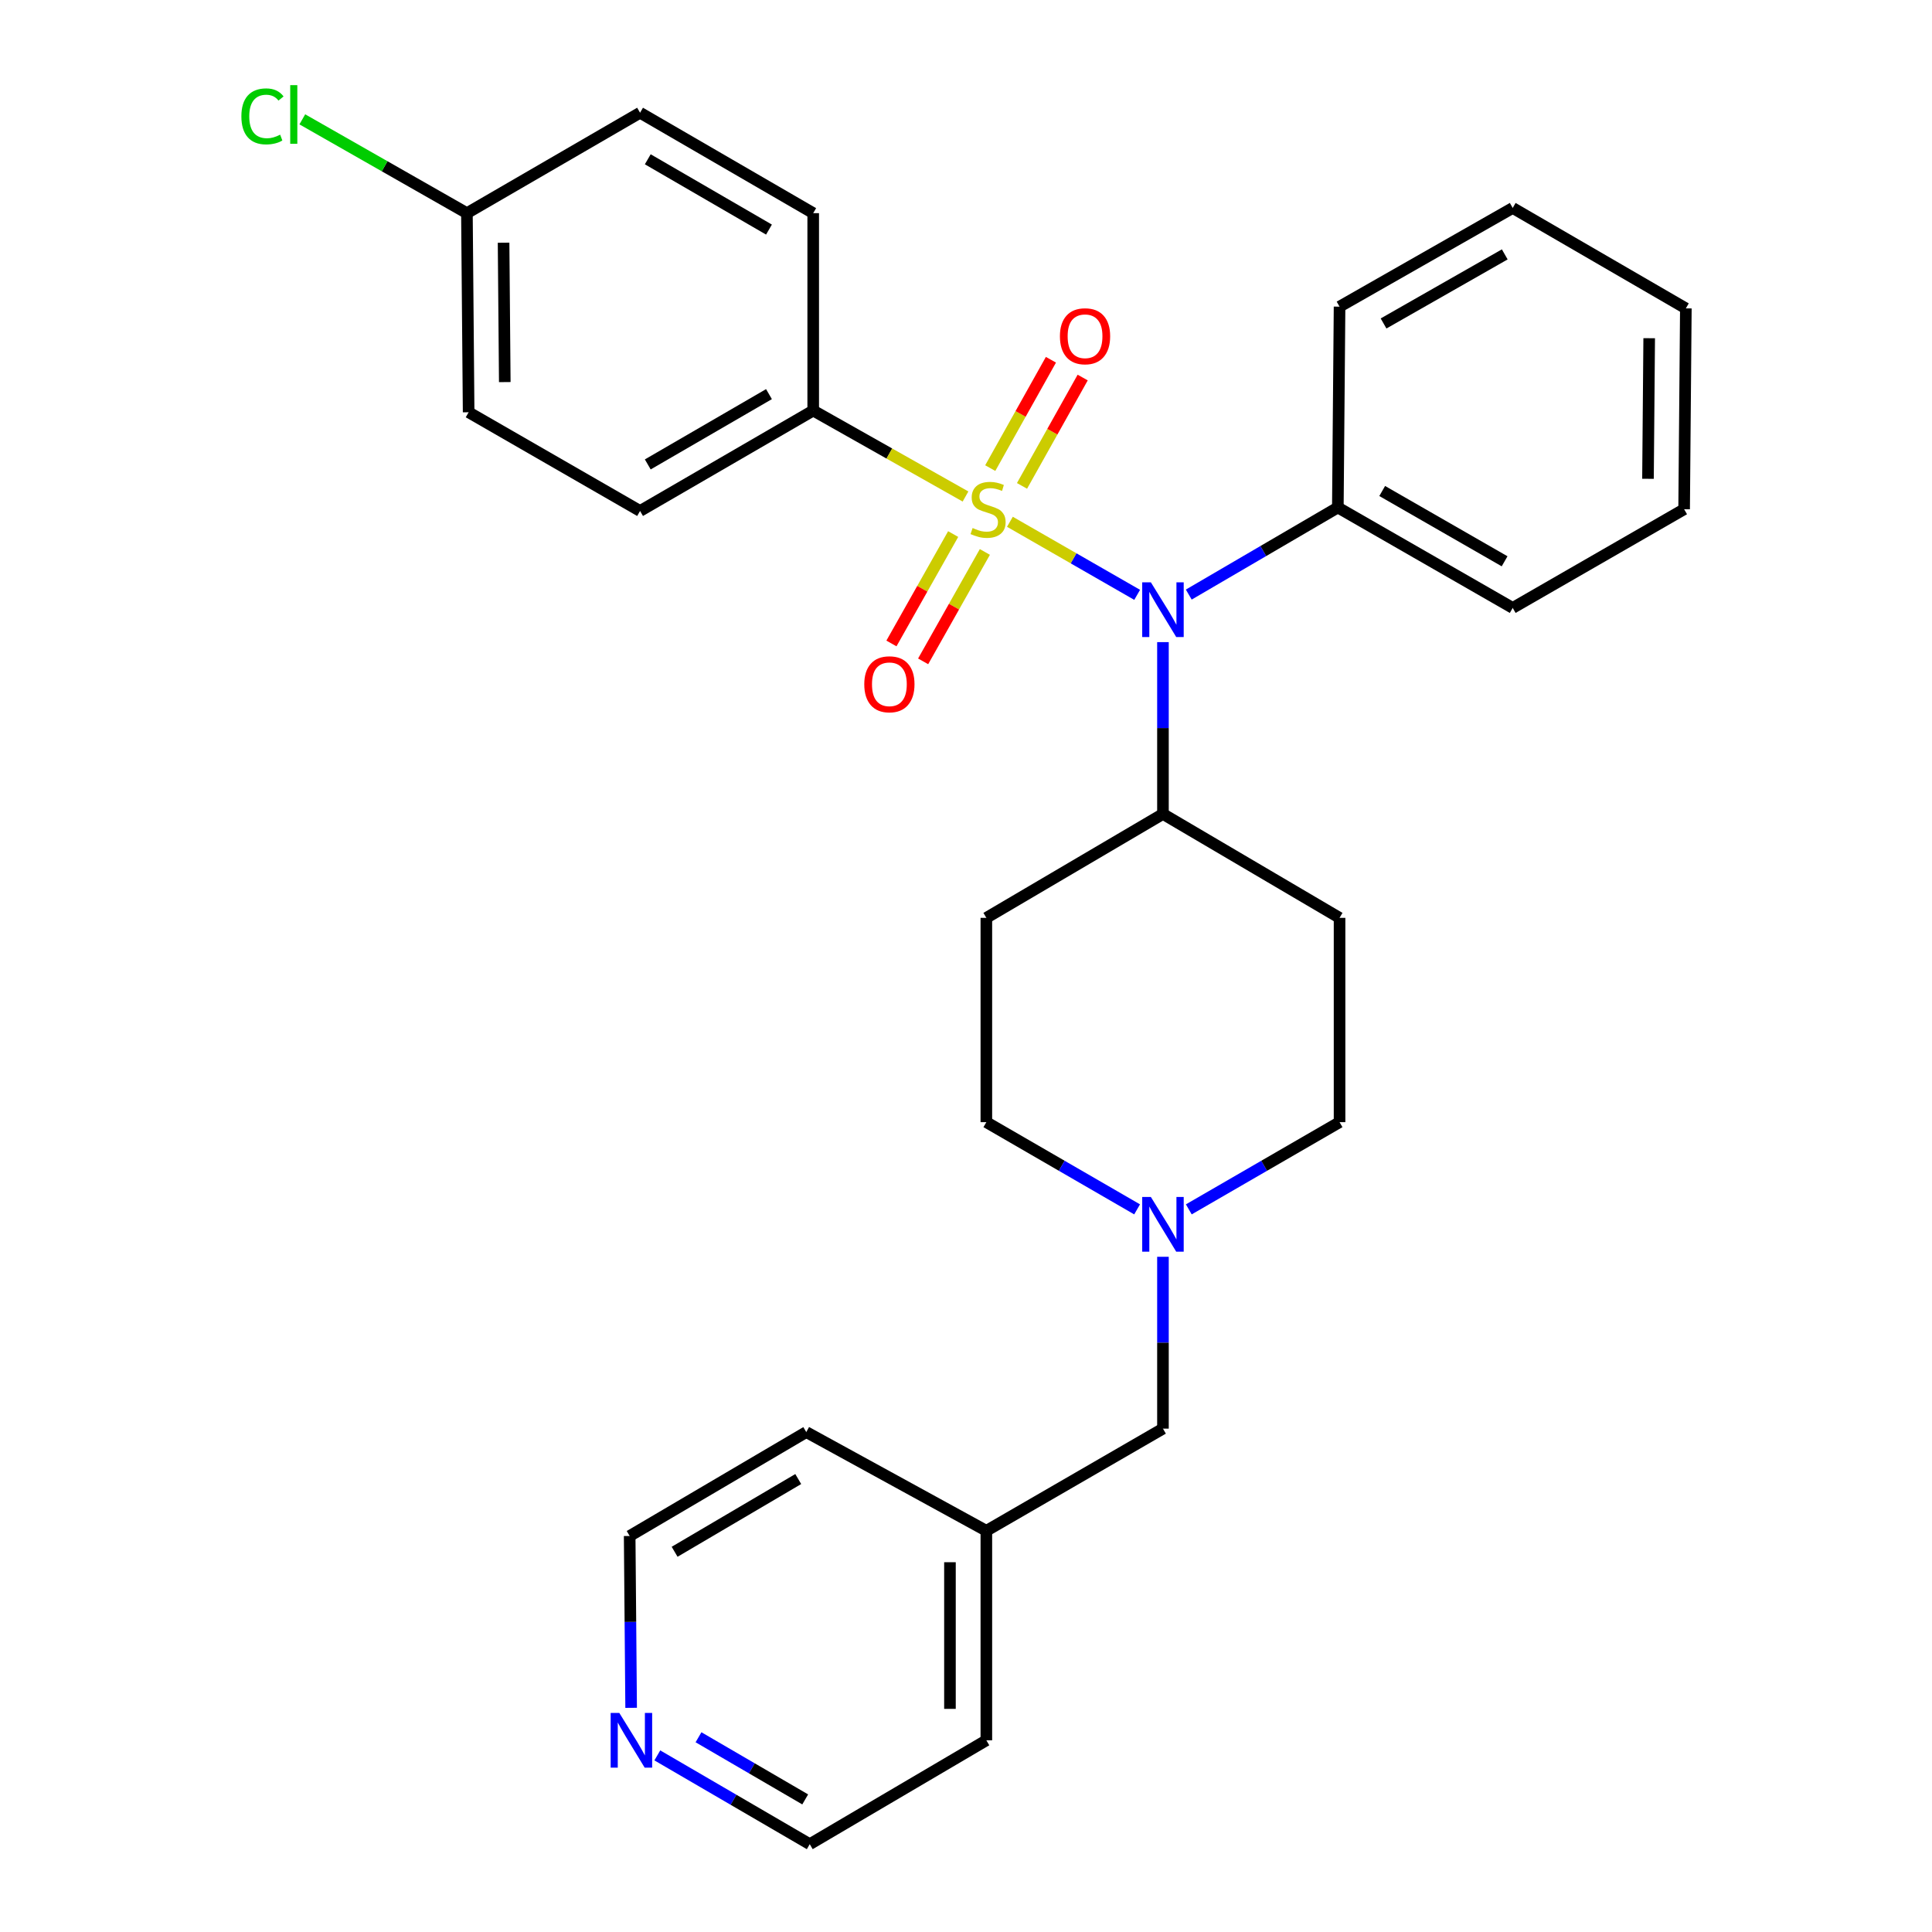 <?xml version='1.0' encoding='iso-8859-1'?>
<svg version='1.1' baseProfile='full'
              xmlns='http://www.w3.org/2000/svg'
                      xmlns:rdkit='http://www.rdkit.org/xml'
                      xmlns:xlink='http://www.w3.org/1999/xlink'
                  xml:space='preserve'
width='1000px' height='1000px' viewBox='0 0 1000 1000'>
<!-- END OF HEADER -->
<rect style='opacity:1.0;fill:#FFFFFF;stroke:none' width='1000' height='1000' x='0' y='0'> </rect>
<path class='bond-0' d='M 510.535,475.079 L 510.535,580.828' style='fill:none;fill-rule:evenodd;stroke:#000000;stroke-width:6px;stroke-linecap:butt;stroke-linejoin:miter;stroke-opacity:1' />
<path class='bond-1' d='M 510.535,475.079 L 601.944,421.309' style='fill:none;fill-rule:evenodd;stroke:#000000;stroke-width:6px;stroke-linecap:butt;stroke-linejoin:miter;stroke-opacity:1' />
<path class='bond-2' d='M 510.535,580.828 L 549.549,603.398' style='fill:none;fill-rule:evenodd;stroke:#000000;stroke-width:6px;stroke-linecap:butt;stroke-linejoin:miter;stroke-opacity:1' />
<path class='bond-2' d='M 549.549,603.398 L 588.564,625.967' style='fill:none;fill-rule:evenodd;stroke:#0000FF;stroke-width:6px;stroke-linecap:butt;stroke-linejoin:miter;stroke-opacity:1' />
<path class='bond-3' d='M 615.324,625.967 L 654.339,603.398' style='fill:none;fill-rule:evenodd;stroke:#0000FF;stroke-width:6px;stroke-linecap:butt;stroke-linejoin:miter;stroke-opacity:1' />
<path class='bond-3' d='M 654.339,603.398 L 693.353,580.828' style='fill:none;fill-rule:evenodd;stroke:#000000;stroke-width:6px;stroke-linecap:butt;stroke-linejoin:miter;stroke-opacity:1' />
<path class='bond-4' d='M 601.944,650.511 L 601.944,694.984' style='fill:none;fill-rule:evenodd;stroke:#0000FF;stroke-width:6px;stroke-linecap:butt;stroke-linejoin:miter;stroke-opacity:1' />
<path class='bond-4' d='M 601.944,694.984 L 601.944,739.457' style='fill:none;fill-rule:evenodd;stroke:#000000;stroke-width:6px;stroke-linecap:butt;stroke-linejoin:miter;stroke-opacity:1' />
<path class='bond-5' d='M 693.353,580.828 L 693.353,475.079' style='fill:none;fill-rule:evenodd;stroke:#000000;stroke-width:6px;stroke-linecap:butt;stroke-linejoin:miter;stroke-opacity:1' />
<path class='bond-6' d='M 693.353,475.079 L 601.944,421.309' style='fill:none;fill-rule:evenodd;stroke:#000000;stroke-width:6px;stroke-linecap:butt;stroke-linejoin:miter;stroke-opacity:1' />
<path class='bond-7' d='M 601.944,421.309 L 601.944,376.836' style='fill:none;fill-rule:evenodd;stroke:#000000;stroke-width:6px;stroke-linecap:butt;stroke-linejoin:miter;stroke-opacity:1' />
<path class='bond-7' d='M 601.944,376.836 L 601.944,332.363' style='fill:none;fill-rule:evenodd;stroke:#0000FF;stroke-width:6px;stroke-linecap:butt;stroke-linejoin:miter;stroke-opacity:1' />
<path class='bond-8' d='M 340.227,908.588 L 379.676,931.566' style='fill:none;fill-rule:evenodd;stroke:#0000FF;stroke-width:6px;stroke-linecap:butt;stroke-linejoin:miter;stroke-opacity:1' />
<path class='bond-8' d='M 379.676,931.566 L 419.126,954.545' style='fill:none;fill-rule:evenodd;stroke:#000000;stroke-width:6px;stroke-linecap:butt;stroke-linejoin:miter;stroke-opacity:1' />
<path class='bond-8' d='M 361.545,899.201 L 389.159,915.286' style='fill:none;fill-rule:evenodd;stroke:#0000FF;stroke-width:6px;stroke-linecap:butt;stroke-linejoin:miter;stroke-opacity:1' />
<path class='bond-8' d='M 389.159,915.286 L 416.774,931.372' style='fill:none;fill-rule:evenodd;stroke:#000000;stroke-width:6px;stroke-linecap:butt;stroke-linejoin:miter;stroke-opacity:1' />
<path class='bond-9' d='M 326.673,883.972 L 326.294,839.499' style='fill:none;fill-rule:evenodd;stroke:#0000FF;stroke-width:6px;stroke-linecap:butt;stroke-linejoin:miter;stroke-opacity:1' />
<path class='bond-9' d='M 326.294,839.499 L 325.916,795.027' style='fill:none;fill-rule:evenodd;stroke:#000000;stroke-width:6px;stroke-linecap:butt;stroke-linejoin:miter;stroke-opacity:1' />
<path class='bond-10' d='M 601.944,739.457 L 510.535,792.337' style='fill:none;fill-rule:evenodd;stroke:#000000;stroke-width:6px;stroke-linecap:butt;stroke-linejoin:miter;stroke-opacity:1' />
<path class='bond-11' d='M 510.535,792.337 L 417.325,741.247' style='fill:none;fill-rule:evenodd;stroke:#000000;stroke-width:6px;stroke-linecap:butt;stroke-linejoin:miter;stroke-opacity:1' />
<path class='bond-12' d='M 510.535,792.337 L 510.535,900.776' style='fill:none;fill-rule:evenodd;stroke:#000000;stroke-width:6px;stroke-linecap:butt;stroke-linejoin:miter;stroke-opacity:1' />
<path class='bond-12' d='M 491.694,808.603 L 491.694,884.51' style='fill:none;fill-rule:evenodd;stroke:#000000;stroke-width:6px;stroke-linecap:butt;stroke-linejoin:miter;stroke-opacity:1' />
<path class='bond-13' d='M 588.594,307.894 L 555.662,288.983' style='fill:none;fill-rule:evenodd;stroke:#0000FF;stroke-width:6px;stroke-linecap:butt;stroke-linejoin:miter;stroke-opacity:1' />
<path class='bond-13' d='M 555.662,288.983 L 522.729,270.072' style='fill:none;fill-rule:evenodd;stroke:#CCCC00;stroke-width:6px;stroke-linecap:butt;stroke-linejoin:miter;stroke-opacity:1' />
<path class='bond-14' d='M 615.305,307.755 L 653.884,285.217' style='fill:none;fill-rule:evenodd;stroke:#0000FF;stroke-width:6px;stroke-linecap:butt;stroke-linejoin:miter;stroke-opacity:1' />
<path class='bond-14' d='M 653.884,285.217 L 692.464,262.68' style='fill:none;fill-rule:evenodd;stroke:#000000;stroke-width:6px;stroke-linecap:butt;stroke-linejoin:miter;stroke-opacity:1' />
<path class='bond-15' d='M 420.915,212.501 L 331.296,264.48' style='fill:none;fill-rule:evenodd;stroke:#000000;stroke-width:6px;stroke-linecap:butt;stroke-linejoin:miter;stroke-opacity:1' />
<path class='bond-15' d='M 398.02,204 L 335.286,240.385' style='fill:none;fill-rule:evenodd;stroke:#000000;stroke-width:6px;stroke-linecap:butt;stroke-linejoin:miter;stroke-opacity:1' />
<path class='bond-16' d='M 420.915,212.501 L 420.915,110.331' style='fill:none;fill-rule:evenodd;stroke:#000000;stroke-width:6px;stroke-linecap:butt;stroke-linejoin:miter;stroke-opacity:1' />
<path class='bond-17' d='M 420.915,212.501 L 460.331,234.745' style='fill:none;fill-rule:evenodd;stroke:#000000;stroke-width:6px;stroke-linecap:butt;stroke-linejoin:miter;stroke-opacity:1' />
<path class='bond-17' d='M 460.331,234.745 L 499.746,256.989' style='fill:none;fill-rule:evenodd;stroke:#CCCC00;stroke-width:6px;stroke-linecap:butt;stroke-linejoin:miter;stroke-opacity:1' />
<path class='bond-18' d='M 493.357,276.429 L 477.381,304.741' style='fill:none;fill-rule:evenodd;stroke:#CCCC00;stroke-width:6px;stroke-linecap:butt;stroke-linejoin:miter;stroke-opacity:1' />
<path class='bond-18' d='M 477.381,304.741 L 461.405,333.053' style='fill:none;fill-rule:evenodd;stroke:#FF0000;stroke-width:6px;stroke-linecap:butt;stroke-linejoin:miter;stroke-opacity:1' />
<path class='bond-18' d='M 509.766,285.688 L 493.789,314' style='fill:none;fill-rule:evenodd;stroke:#CCCC00;stroke-width:6px;stroke-linecap:butt;stroke-linejoin:miter;stroke-opacity:1' />
<path class='bond-18' d='M 493.789,314 L 477.813,342.313' style='fill:none;fill-rule:evenodd;stroke:#FF0000;stroke-width:6px;stroke-linecap:butt;stroke-linejoin:miter;stroke-opacity:1' />
<path class='bond-19' d='M 528.99,251.495 L 544.693,223.454' style='fill:none;fill-rule:evenodd;stroke:#CCCC00;stroke-width:6px;stroke-linecap:butt;stroke-linejoin:miter;stroke-opacity:1' />
<path class='bond-19' d='M 544.693,223.454 L 560.397,195.413' style='fill:none;fill-rule:evenodd;stroke:#FF0000;stroke-width:6px;stroke-linecap:butt;stroke-linejoin:miter;stroke-opacity:1' />
<path class='bond-19' d='M 512.551,242.289 L 528.255,214.248' style='fill:none;fill-rule:evenodd;stroke:#CCCC00;stroke-width:6px;stroke-linecap:butt;stroke-linejoin:miter;stroke-opacity:1' />
<path class='bond-19' d='M 528.255,214.248 L 543.959,186.207' style='fill:none;fill-rule:evenodd;stroke:#FF0000;stroke-width:6px;stroke-linecap:butt;stroke-linejoin:miter;stroke-opacity:1' />
<path class='bond-20' d='M 331.296,264.48 L 242.566,213.39' style='fill:none;fill-rule:evenodd;stroke:#000000;stroke-width:6px;stroke-linecap:butt;stroke-linejoin:miter;stroke-opacity:1' />
<path class='bond-21' d='M 871.702,263.58 L 872.592,159.621' style='fill:none;fill-rule:evenodd;stroke:#000000;stroke-width:6px;stroke-linecap:butt;stroke-linejoin:miter;stroke-opacity:1' />
<path class='bond-21' d='M 852.996,247.825 L 853.619,175.053' style='fill:none;fill-rule:evenodd;stroke:#000000;stroke-width:6px;stroke-linecap:butt;stroke-linejoin:miter;stroke-opacity:1' />
<path class='bond-22' d='M 871.702,263.58 L 782.973,314.66' style='fill:none;fill-rule:evenodd;stroke:#000000;stroke-width:6px;stroke-linecap:butt;stroke-linejoin:miter;stroke-opacity:1' />
<path class='bond-23' d='M 872.592,159.621 L 782.973,107.641' style='fill:none;fill-rule:evenodd;stroke:#000000;stroke-width:6px;stroke-linecap:butt;stroke-linejoin:miter;stroke-opacity:1' />
<path class='bond-24' d='M 782.973,107.641 L 693.353,158.721' style='fill:none;fill-rule:evenodd;stroke:#000000;stroke-width:6px;stroke-linecap:butt;stroke-linejoin:miter;stroke-opacity:1' />
<path class='bond-24' d='M 778.859,131.672 L 716.126,167.427' style='fill:none;fill-rule:evenodd;stroke:#000000;stroke-width:6px;stroke-linecap:butt;stroke-linejoin:miter;stroke-opacity:1' />
<path class='bond-25' d='M 693.353,158.721 L 692.464,262.68' style='fill:none;fill-rule:evenodd;stroke:#000000;stroke-width:6px;stroke-linecap:butt;stroke-linejoin:miter;stroke-opacity:1' />
<path class='bond-26' d='M 692.464,262.68 L 782.973,314.66' style='fill:none;fill-rule:evenodd;stroke:#000000;stroke-width:6px;stroke-linecap:butt;stroke-linejoin:miter;stroke-opacity:1' />
<path class='bond-26' d='M 715.423,254.139 L 778.779,290.525' style='fill:none;fill-rule:evenodd;stroke:#000000;stroke-width:6px;stroke-linecap:butt;stroke-linejoin:miter;stroke-opacity:1' />
<path class='bond-27' d='M 420.915,110.331 L 331.296,58.351' style='fill:none;fill-rule:evenodd;stroke:#000000;stroke-width:6px;stroke-linecap:butt;stroke-linejoin:miter;stroke-opacity:1' />
<path class='bond-27' d='M 398.02,118.832 L 335.286,82.446' style='fill:none;fill-rule:evenodd;stroke:#000000;stroke-width:6px;stroke-linecap:butt;stroke-linejoin:miter;stroke-opacity:1' />
<path class='bond-28' d='M 241.677,110.331 L 331.296,58.351' style='fill:none;fill-rule:evenodd;stroke:#000000;stroke-width:6px;stroke-linecap:butt;stroke-linejoin:miter;stroke-opacity:1' />
<path class='bond-29' d='M 241.677,110.331 L 199.076,86.051' style='fill:none;fill-rule:evenodd;stroke:#000000;stroke-width:6px;stroke-linecap:butt;stroke-linejoin:miter;stroke-opacity:1' />
<path class='bond-29' d='M 199.076,86.051 L 156.476,61.77' style='fill:none;fill-rule:evenodd;stroke:#00CC00;stroke-width:6px;stroke-linecap:butt;stroke-linejoin:miter;stroke-opacity:1' />
<path class='bond-30' d='M 241.677,110.331 L 242.566,213.39' style='fill:none;fill-rule:evenodd;stroke:#000000;stroke-width:6px;stroke-linecap:butt;stroke-linejoin:miter;stroke-opacity:1' />
<path class='bond-30' d='M 260.65,125.627 L 261.273,197.769' style='fill:none;fill-rule:evenodd;stroke:#000000;stroke-width:6px;stroke-linecap:butt;stroke-linejoin:miter;stroke-opacity:1' />
<path class='bond-31' d='M 419.126,954.545 L 510.535,900.776' style='fill:none;fill-rule:evenodd;stroke:#000000;stroke-width:6px;stroke-linecap:butt;stroke-linejoin:miter;stroke-opacity:1' />
<path class='bond-32' d='M 325.916,795.027 L 417.325,741.247' style='fill:none;fill-rule:evenodd;stroke:#000000;stroke-width:6px;stroke-linecap:butt;stroke-linejoin:miter;stroke-opacity:1' />
<path class='bond-32' d='M 349.181,803.198 L 413.168,765.552' style='fill:none;fill-rule:evenodd;stroke:#000000;stroke-width:6px;stroke-linecap:butt;stroke-linejoin:miter;stroke-opacity:1' />
<path  class='atom-2' d='M 595.684 619.548
L 604.964 634.548
Q 605.884 636.028, 607.364 638.708
Q 608.844 641.388, 608.924 641.548
L 608.924 619.548
L 612.684 619.548
L 612.684 647.868
L 608.804 647.868
L 598.844 631.468
Q 597.684 629.548, 596.444 627.348
Q 595.244 625.148, 594.884 624.468
L 594.884 647.868
L 591.204 647.868
L 591.204 619.548
L 595.684 619.548
' fill='#0000FF'/>
<path  class='atom-6' d='M 320.556 886.616
L 329.836 901.616
Q 330.756 903.096, 332.236 905.776
Q 333.716 908.456, 333.796 908.616
L 333.796 886.616
L 337.556 886.616
L 337.556 914.936
L 333.676 914.936
L 323.716 898.536
Q 322.556 896.616, 321.316 894.416
Q 320.116 892.216, 319.756 891.536
L 319.756 914.936
L 316.076 914.936
L 316.076 886.616
L 320.556 886.616
' fill='#0000FF'/>
<path  class='atom-9' d='M 595.684 301.4
L 604.964 316.4
Q 605.884 317.88, 607.364 320.56
Q 608.844 323.24, 608.924 323.4
L 608.924 301.4
L 612.684 301.4
L 612.684 329.72
L 608.804 329.72
L 598.844 313.32
Q 597.684 311.4, 596.444 309.2
Q 595.244 307, 594.884 306.32
L 594.884 329.72
L 591.204 329.72
L 591.204 301.4
L 595.684 301.4
' fill='#0000FF'/>
<path  class='atom-11' d='M 503.424 273.3
Q 503.744 273.42, 505.064 273.98
Q 506.384 274.54, 507.824 274.9
Q 509.304 275.22, 510.744 275.22
Q 513.424 275.22, 514.984 273.94
Q 516.544 272.62, 516.544 270.34
Q 516.544 268.78, 515.744 267.82
Q 514.984 266.86, 513.784 266.34
Q 512.584 265.82, 510.584 265.22
Q 508.064 264.46, 506.544 263.74
Q 505.064 263.02, 503.984 261.5
Q 502.944 259.98, 502.944 257.42
Q 502.944 253.86, 505.344 251.66
Q 507.784 249.46, 512.584 249.46
Q 515.864 249.46, 519.584 251.02
L 518.664 254.1
Q 515.264 252.7, 512.704 252.7
Q 509.944 252.7, 508.424 253.86
Q 506.904 254.98, 506.944 256.94
Q 506.944 258.46, 507.704 259.38
Q 508.504 260.3, 509.624 260.82
Q 510.784 261.34, 512.704 261.94
Q 515.264 262.74, 516.784 263.54
Q 518.304 264.34, 519.384 265.98
Q 520.504 267.58, 520.504 270.34
Q 520.504 274.26, 517.864 276.38
Q 515.264 278.46, 510.904 278.46
Q 508.384 278.46, 506.464 277.9
Q 504.584 277.38, 502.344 276.46
L 503.424 273.3
' fill='#CCCC00'/>
<path  class='atom-12' d='M 447.345 354.18
Q 447.345 347.38, 450.705 343.58
Q 454.065 339.78, 460.345 339.78
Q 466.625 339.78, 469.985 343.58
Q 473.345 347.38, 473.345 354.18
Q 473.345 361.06, 469.945 364.98
Q 466.545 368.86, 460.345 368.86
Q 454.105 368.86, 450.705 364.98
Q 447.345 361.1, 447.345 354.18
M 460.345 365.66
Q 464.665 365.66, 466.985 362.78
Q 469.345 359.86, 469.345 354.18
Q 469.345 348.62, 466.985 345.82
Q 464.665 342.98, 460.345 342.98
Q 456.025 342.98, 453.665 345.78
Q 451.345 348.58, 451.345 354.18
Q 451.345 359.9, 453.665 362.78
Q 456.025 365.66, 460.345 365.66
' fill='#FF0000'/>
<path  class='atom-13' d='M 548.614 174.041
Q 548.614 167.241, 551.974 163.441
Q 555.334 159.641, 561.614 159.641
Q 567.894 159.641, 571.254 163.441
Q 574.614 167.241, 574.614 174.041
Q 574.614 180.921, 571.214 184.841
Q 567.814 188.721, 561.614 188.721
Q 555.374 188.721, 551.974 184.841
Q 548.614 180.961, 548.614 174.041
M 561.614 185.521
Q 565.934 185.521, 568.254 182.641
Q 570.614 179.721, 570.614 174.041
Q 570.614 168.481, 568.254 165.681
Q 565.934 162.841, 561.614 162.841
Q 557.294 162.841, 554.934 165.641
Q 552.614 168.441, 552.614 174.041
Q 552.614 179.761, 554.934 182.641
Q 557.294 185.521, 561.614 185.521
' fill='#FF0000'/>
<path  class='atom-25' d='M 124.937 60.232
Q 124.937 53.192, 128.217 49.512
Q 131.537 45.792, 137.817 45.792
Q 143.657 45.792, 146.777 49.912
L 144.137 52.072
Q 141.857 49.072, 137.817 49.072
Q 133.537 49.072, 131.257 51.952
Q 129.017 54.792, 129.017 60.232
Q 129.017 65.832, 131.337 68.712
Q 133.697 71.592, 138.257 71.592
Q 141.377 71.592, 145.017 69.712
L 146.137 72.712
Q 144.657 73.672, 142.417 74.232
Q 140.177 74.792, 137.697 74.792
Q 131.537 74.792, 128.217 71.032
Q 124.937 67.272, 124.937 60.232
' fill='#00CC00'/>
<path  class='atom-25' d='M 150.217 44.072
L 153.897 44.072
L 153.897 74.432
L 150.217 74.432
L 150.217 44.072
' fill='#00CC00'/>
</svg>

